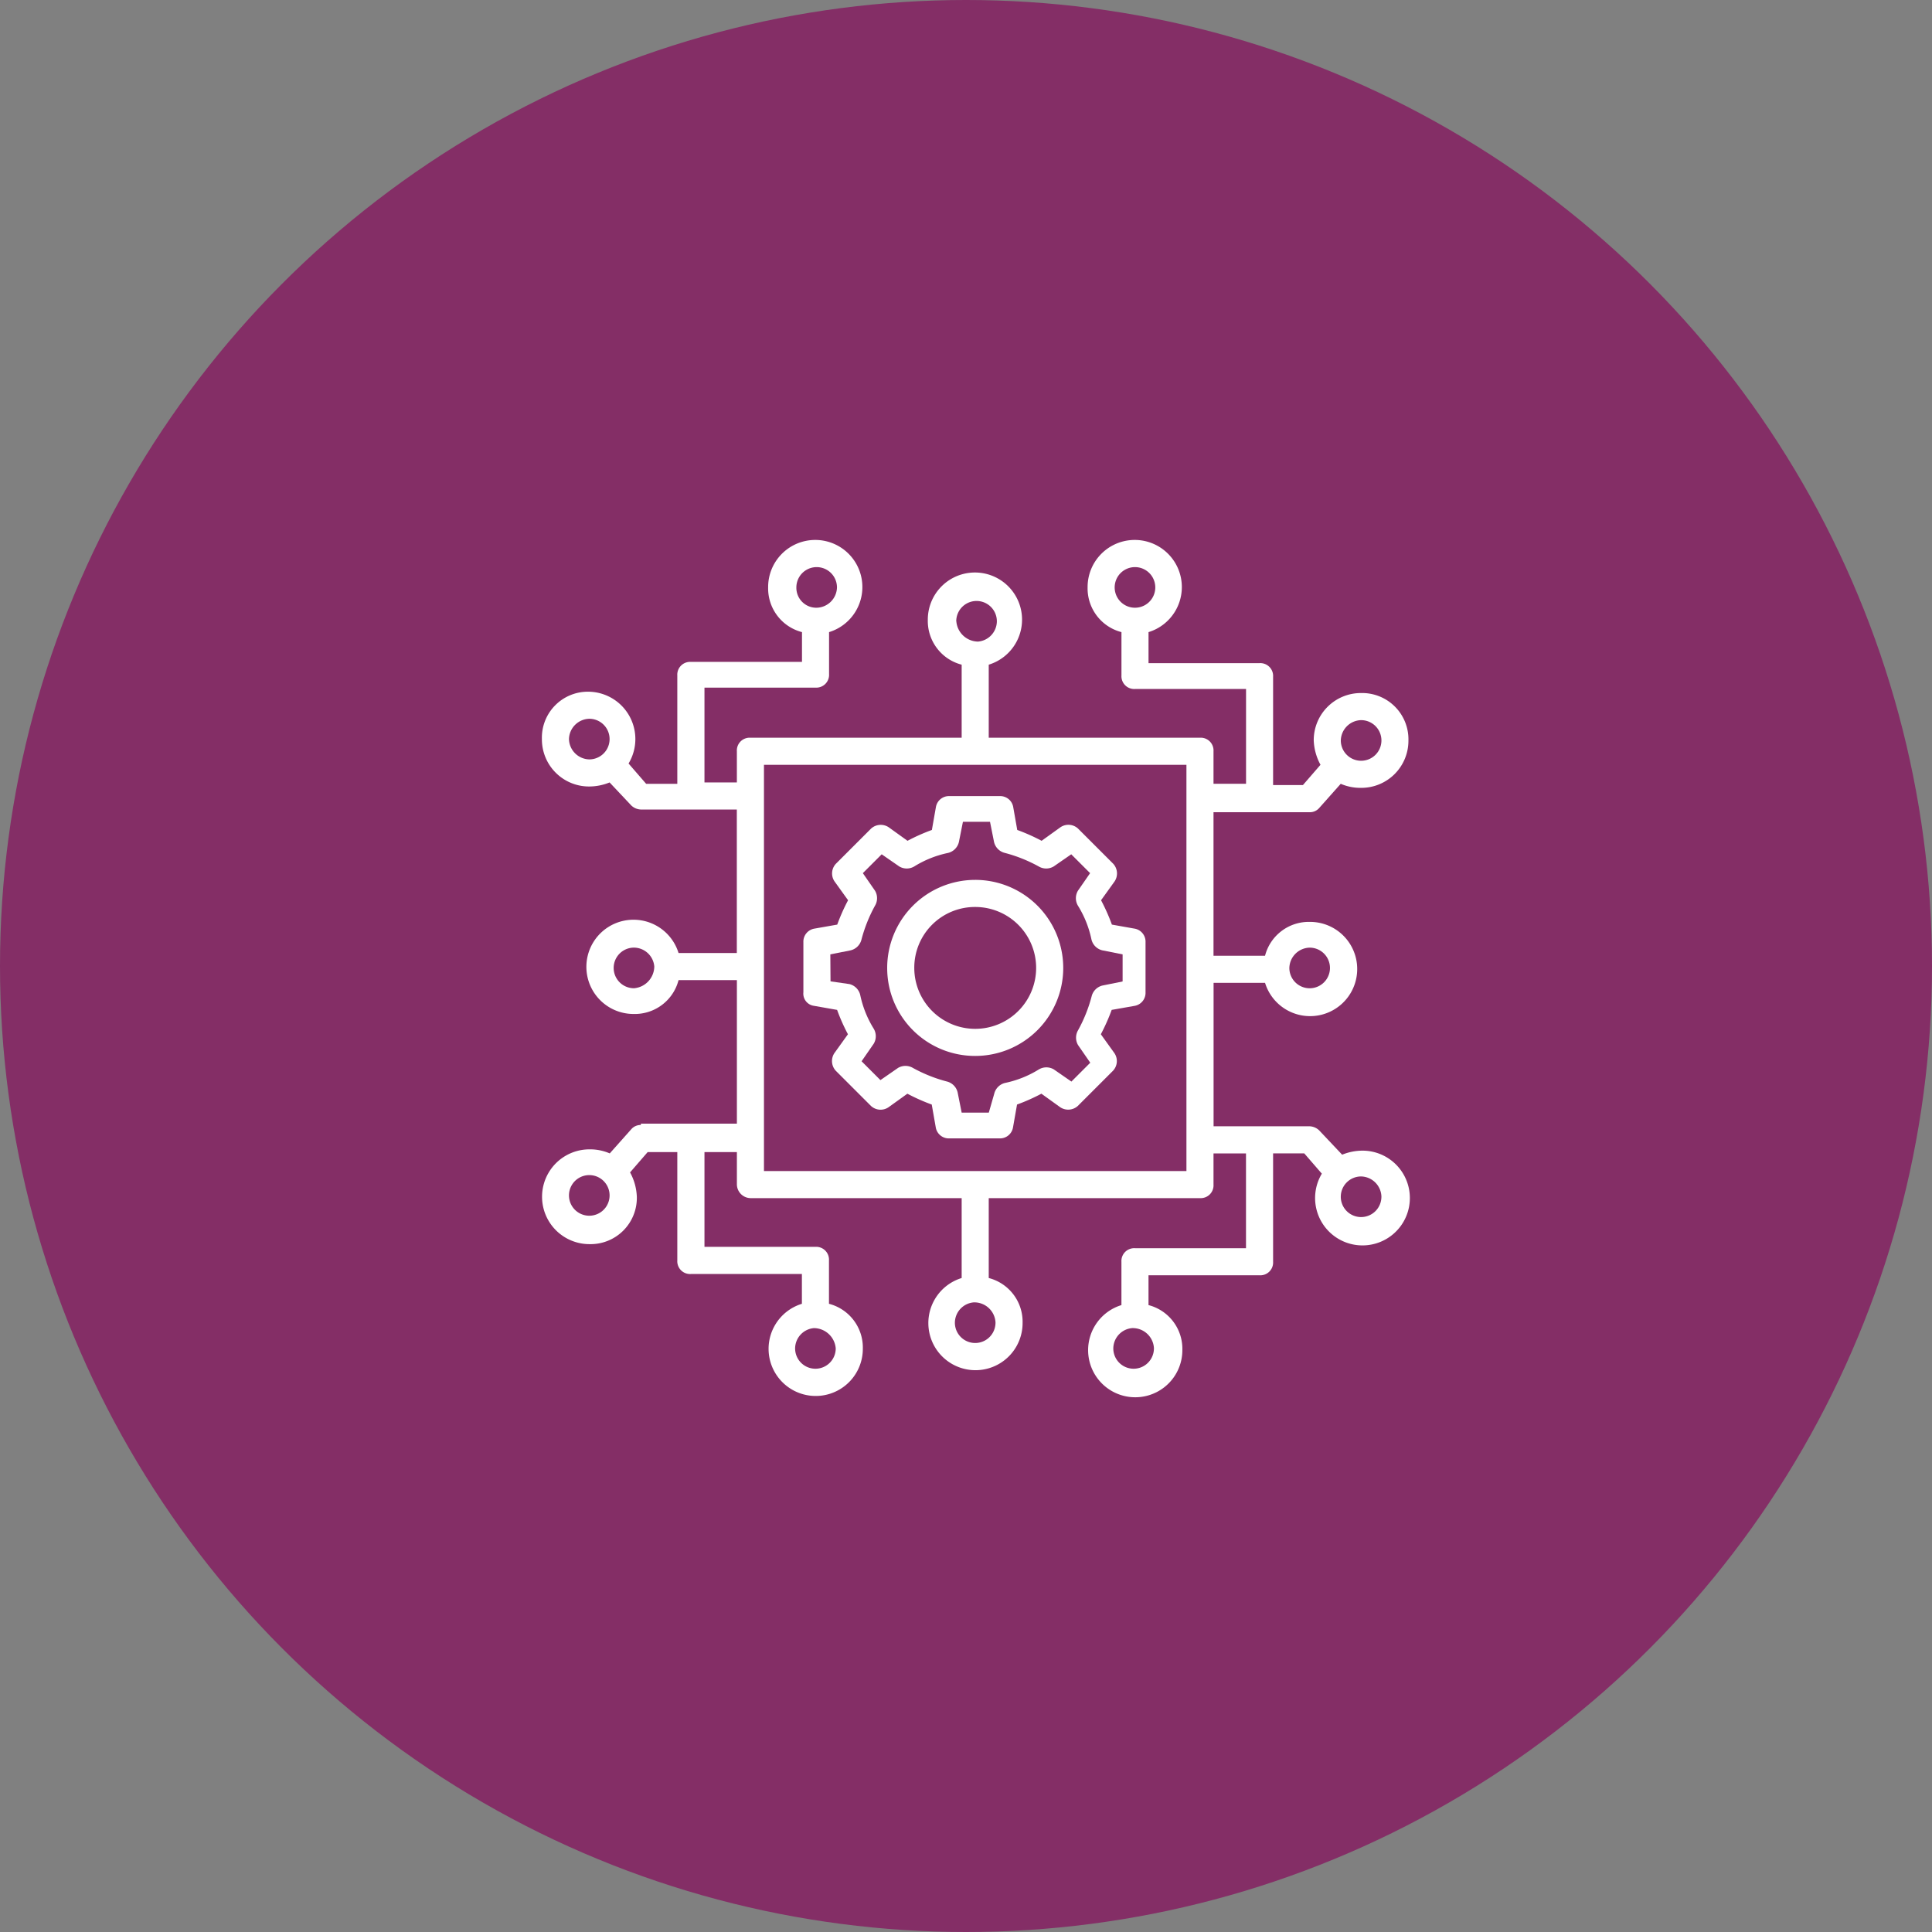 <svg xmlns="http://www.w3.org/2000/svg" width="82" height="82" viewBox="0 0 82 82">
  <rect x="0" y="0" width="82" height="82" fill="#808080" stroke="none"/>
  <g id="Group_3044" data-name="Group 3044" transform="translate(-214 -4446)">
    <circle id="Ellipse_21" data-name="Ellipse 21" cx="41" cy="41" r="41" transform="translate(214 4446)" fill="#842e66"/>
    <g id="system-integration" transform="translate(236 4467.521)">
      <g id="Group_2861" data-name="Group 2861" transform="translate(12.092 12.262)">
        <path id="Path_23532" data-name="Path 23532" d="M20.76,29.208l.977.172a8.142,8.142,0,0,0,.46,1.034l-.575.8a.609.609,0,0,0,.057.747l1.494,1.494a.6.6,0,0,0,.747.057l.8-.575a8.143,8.143,0,0,0,1.034.46l.172.977a.56.56,0,0,0,.575.46h2.126a.56.56,0,0,0,.575-.46l.172-.977a8.143,8.143,0,0,0,1.034-.46l.8.575a.609.609,0,0,0,.747-.057l1.494-1.494a.6.6,0,0,0,.057-.747l-.575-.8a8.143,8.143,0,0,0,.46-1.034l.977-.172a.56.56,0,0,0,.46-.575V26.507a.56.56,0,0,0-.46-.575L33.4,25.76a8.143,8.143,0,0,0-.46-1.034l.575-.8a.609.609,0,0,0-.057-.747l-1.494-1.494a.6.6,0,0,0-.747-.057l-.8.575a8.141,8.141,0,0,0-1.034-.46l-.172-.977a.56.56,0,0,0-.575-.46H26.507a.56.56,0,0,0-.575.46l-.172.977a8.142,8.142,0,0,0-1.034.46l-.8-.575a.609.609,0,0,0-.747.057l-1.494,1.494a.6.6,0,0,0-.057.747l.575.8a8.141,8.141,0,0,0-.46,1.034l-.977.172a.56.56,0,0,0-.46.575v2.126A.522.522,0,0,0,20.76,29.208Zm.69-2.184.862-.172a.624.624,0,0,0,.46-.46,6.257,6.257,0,0,1,.575-1.437.623.623,0,0,0,0-.632l-.517-.747.8-.8.747.517a.623.623,0,0,0,.632,0,4.434,4.434,0,0,1,1.437-.575.624.624,0,0,0,.46-.46l.172-.862h1.149l.172.862a.624.624,0,0,0,.46.46,6.257,6.257,0,0,1,1.437.575.623.623,0,0,0,.632,0l.747-.517.8.8-.517.747a.623.623,0,0,0,0,.632,4.433,4.433,0,0,1,.575,1.437.624.624,0,0,0,.46.46l.862.172v1.149L33,28.346a.624.624,0,0,0-.46.46,6.257,6.257,0,0,1-.575,1.437.623.623,0,0,0,0,.632l.517.747-.8.8-.747-.517a.623.623,0,0,0-.632,0,4.434,4.434,0,0,1-1.437.575.624.624,0,0,0-.46.46l-.23.8H27.024l-.172-.862a.624.624,0,0,0-.46-.46,6.257,6.257,0,0,1-1.437-.575.623.623,0,0,0-.632,0l-.747.517-.8-.8.517-.747a.623.623,0,0,0,0-.632,4.433,4.433,0,0,1-.575-1.437.624.624,0,0,0-.46-.46l-.8-.115Z" transform="translate(-20.3 -20.3)" fill="#fff"/>
      </g>
      <g id="Group_2862" data-name="Group 2862" transform="translate(15.655 15.825)">
        <path id="Path_23533" data-name="Path 23533" d="M30.236,33.971A3.736,3.736,0,1,0,26.5,30.236,3.728,3.728,0,0,0,30.236,33.971Zm0-6.322a2.586,2.586,0,1,1-2.586,2.586A2.575,2.575,0,0,1,30.236,27.649Z" transform="translate(-26.5 -26.5)" fill="#fff"/>
      </g>
      <g id="Group_2863" data-name="Group 2863" transform="translate(1 1.4)">
        <path id="Path_23534" data-name="Path 23534" d="M5.2,26.227a.522.522,0,0,0-.4.172l-.92,1.034a2.1,2.1,0,0,0-.862-.172,2.011,2.011,0,0,0,0,4.023,1.964,1.964,0,0,0,2.011-2.011,2.342,2.342,0,0,0-.287-1.034l.747-.862H6.747v4.6a.543.543,0,0,0,.575.575h4.713v1.264a2,2,0,1,0,2.586,1.9,1.917,1.917,0,0,0-1.437-1.9V31.974a.543.543,0,0,0-.575-.575H7.9V27.377H9.276v1.379a.589.589,0,0,0,.575.575h8.965v3.391a2,2,0,1,0,2.586,1.9,1.917,1.917,0,0,0-1.437-1.9V29.331h8.965a.543.543,0,0,0,.575-.575V27.434h1.379v4.023H26.172a.543.543,0,0,0-.575.575v1.839a2,2,0,1,0,2.586,1.9,1.917,1.917,0,0,0-1.437-1.9V32.606h4.713a.543.543,0,0,0,.575-.575v-4.6h1.322l.747.862a2.011,2.011,0,1,0,1.724-.977,2.306,2.306,0,0,0-.862.172l-.977-1.034a.621.621,0,0,0-.4-.172h-4.08V20.193h2.184a2,2,0,1,0,1.9-2.586,1.917,1.917,0,0,0-1.9,1.437H29.505V12.952h4.08a.522.522,0,0,0,.4-.172l.92-1.034a2.1,2.1,0,0,0,.862.172,2,2,0,0,0,2.011-2.011A1.964,1.964,0,0,0,35.77,7.894a2,2,0,0,0-2.011,2.011,2.342,2.342,0,0,0,.287,1.034L33.3,11.8H32.034V7.2a.543.543,0,0,0-.575-.575H26.747V5.308a2,2,0,1,0-2.586-1.9,1.917,1.917,0,0,0,1.437,1.9V7.147a.543.543,0,0,0,.575.575h4.713v4.023H29.505V10.365a.543.543,0,0,0-.575-.575H19.965v-3.1a2,2,0,1,0-2.586-1.9,1.917,1.917,0,0,0,1.437,1.9v3.1H9.85a.543.543,0,0,0-.575.575v1.322H7.9V7.664h4.713a.543.543,0,0,0,.575-.575V5.308a2,2,0,1,0-2.586-1.9,1.917,1.917,0,0,0,1.437,1.9V6.572H7.322a.543.543,0,0,0-.575.575v4.6H5.425l-.747-.862A2.01,2.01,0,0,0,2.954,7.837,1.951,1.951,0,0,0,1,9.848,2,2,0,0,0,3.011,11.86a2.306,2.306,0,0,0,.862-.172l.92.977a.621.621,0,0,0,.4.172h4.08v6.092H6.8a2,2,0,1,0-1.9,2.586,1.917,1.917,0,0,0,1.9-1.437H9.276V26.17H5.2ZM3.011,30.078a.862.862,0,0,1,0-1.724.862.862,0,0,1,0,1.724Zm10.46,5.632a.862.862,0,1,1-1.724,0,.873.873,0,0,1,.8-.862A.937.937,0,0,1,13.471,35.71Zm6.781-1.092a.862.862,0,0,1-1.724,0,.873.873,0,0,1,.8-.862A.9.9,0,0,1,20.253,34.618Zm6.724,1.092a.862.862,0,1,1-1.724,0,.873.873,0,0,1,.8-.862A.9.9,0,0,1,26.977,35.71Zm9.655-6.437a.862.862,0,1,1-.862-.862A.884.884,0,0,1,36.632,29.273ZM33.586,18.7a.862.862,0,1,1-.862.862.884.884,0,0,1,.862-.862ZM35.77,9.044a.862.862,0,1,1-.862.862A.884.884,0,0,1,35.77,9.044ZM25.31,3.411a.862.862,0,0,1,1.724,0,.862.862,0,1,1-1.724,0ZM18.586,4.848a.862.862,0,1,1,1.724,0,.873.873,0,0,1-.8.862.935.935,0,0,1-.92-.862ZM11.8,3.411a.862.862,0,0,1,1.724,0,.884.884,0,0,1-.862.862A.846.846,0,0,1,11.8,3.411ZM2.149,9.848a.884.884,0,0,1,.862-.862.862.862,0,0,1,0,1.724A.884.884,0,0,1,2.149,9.848ZM4.908,20.423a.862.862,0,0,1,0-1.724.873.873,0,0,1,.862.8A.937.937,0,0,1,4.908,20.423ZM28.356,10.94V28.181H10.425V10.94Z" transform="translate(-1 -1.4)" fill="#fff"/>
      </g>
    </g>
  </g>
</svg>
